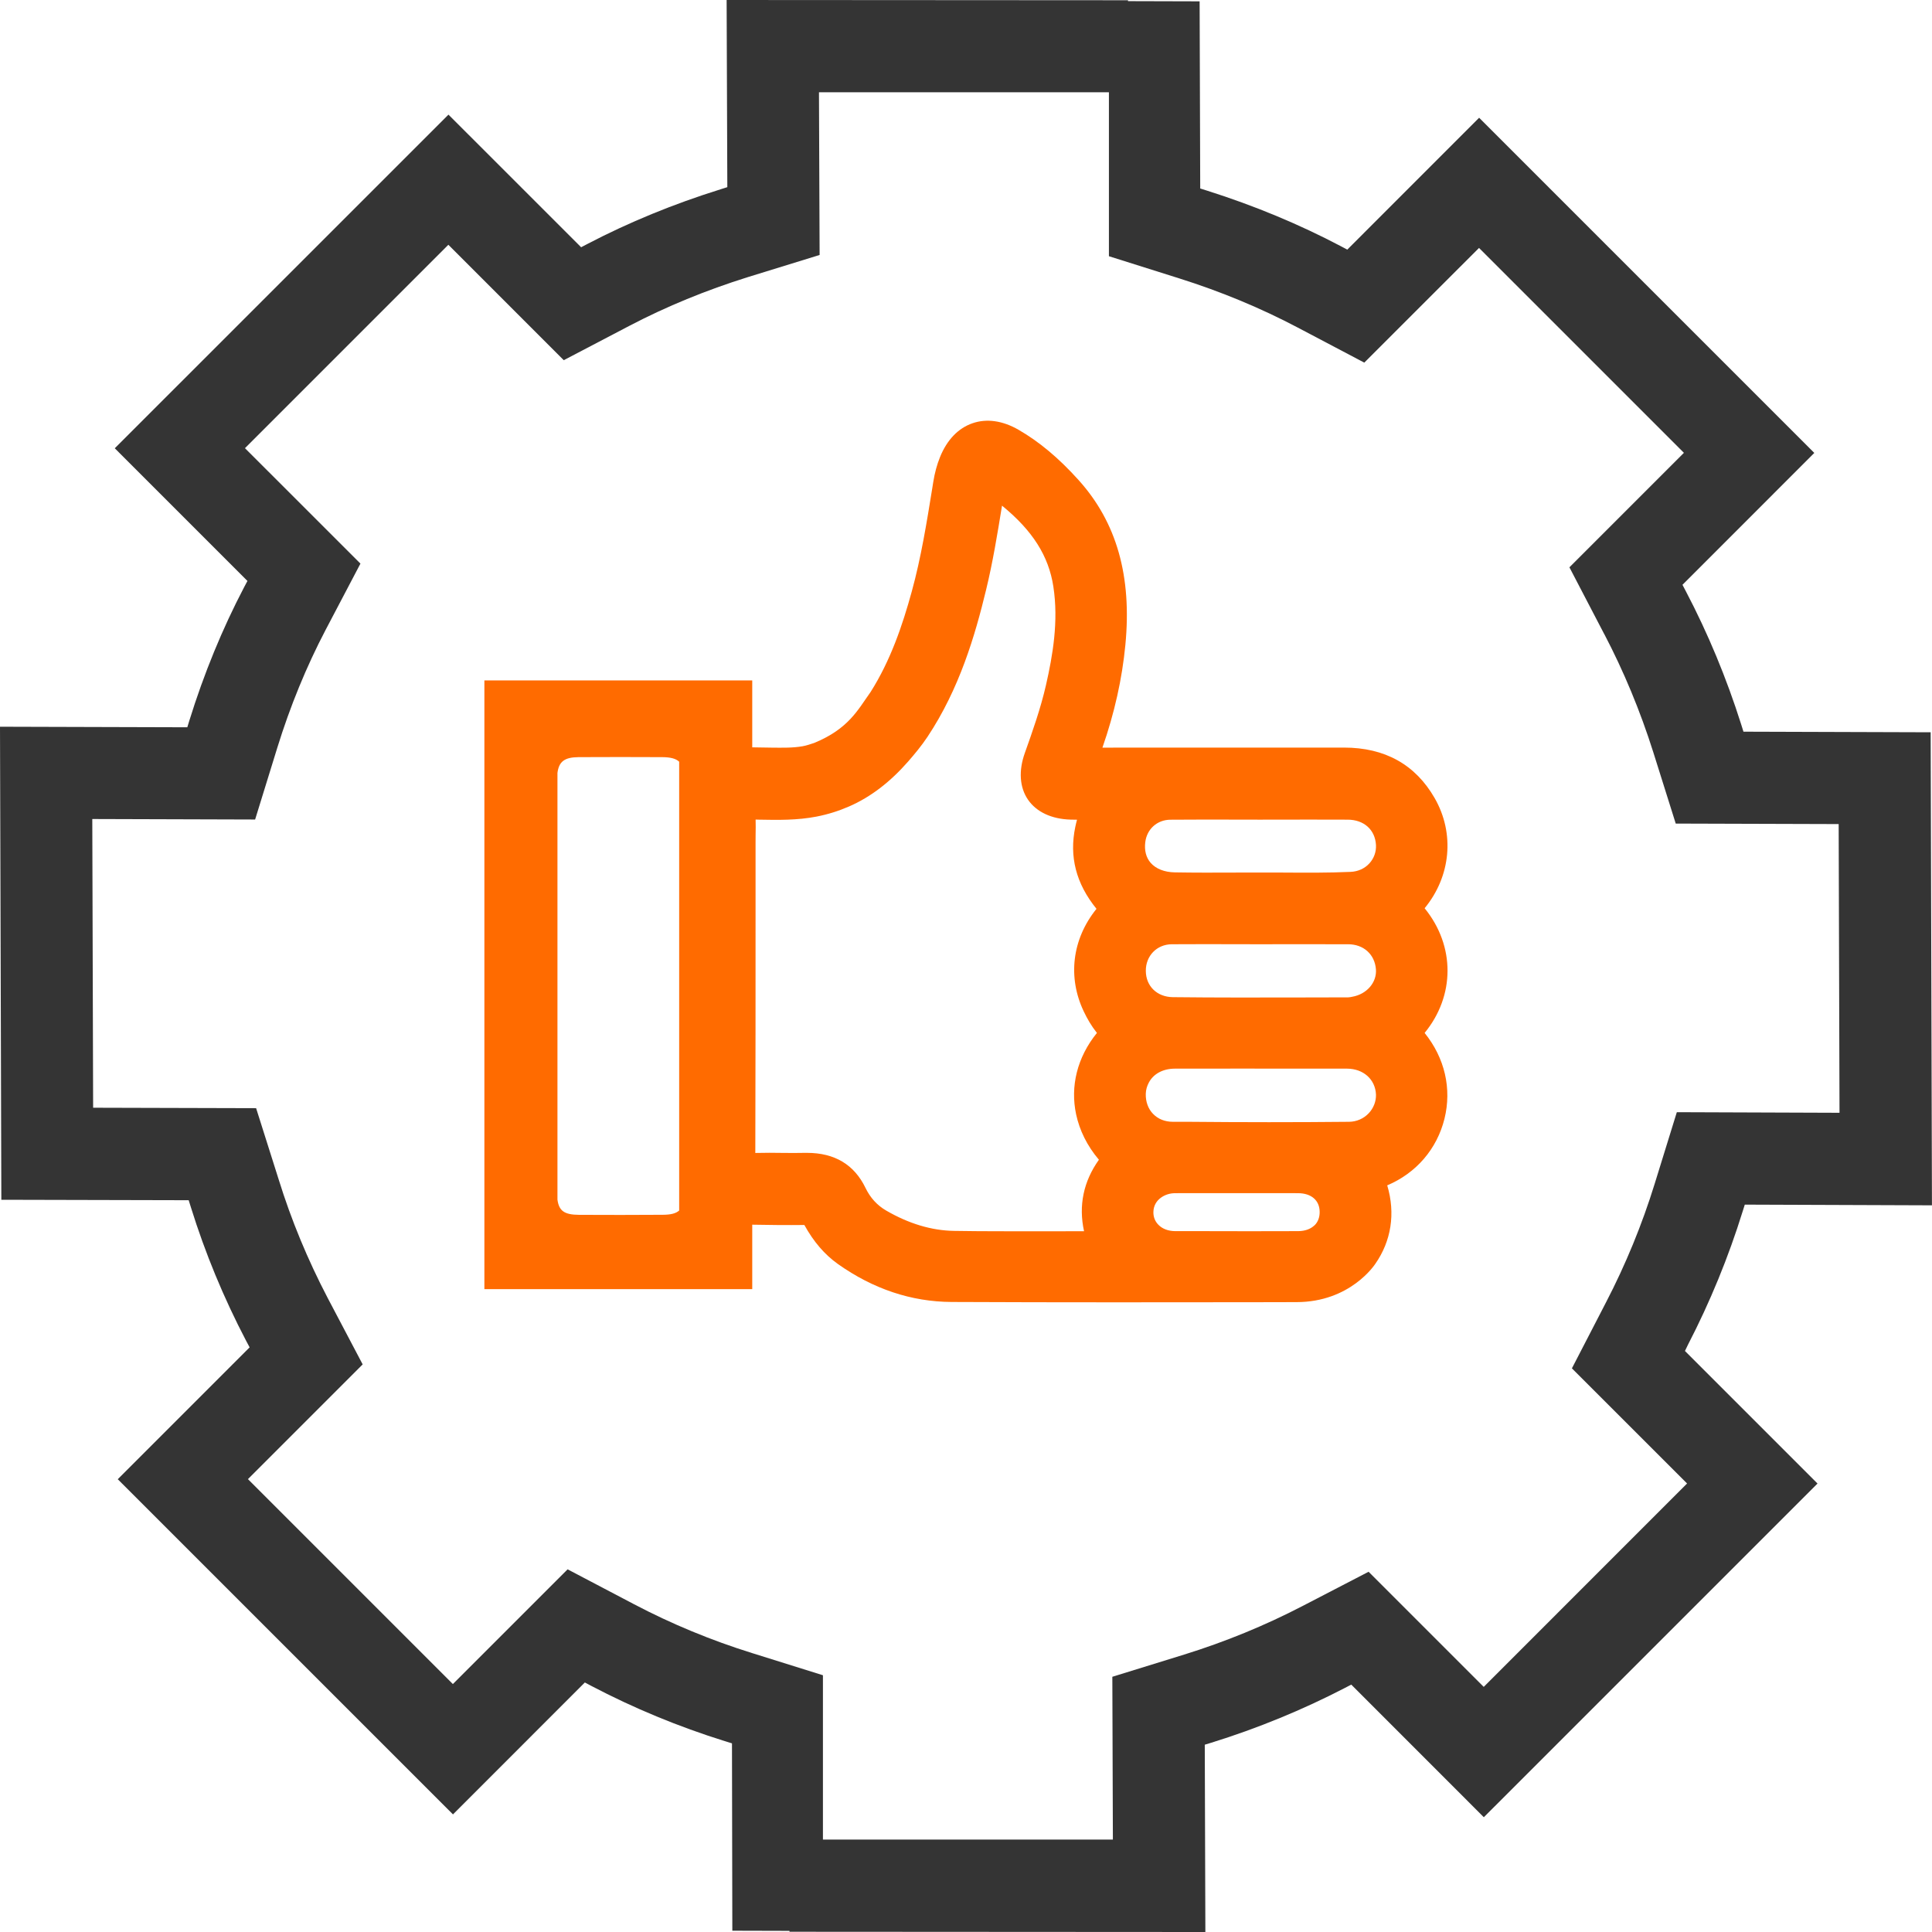 <svg width="39" height="39" viewBox="0 0 39 39" fill="none" xmlns="http://www.w3.org/2000/svg">
<path d="M34.074 27.145C34.52 26.283 34.892 25.376 35.179 24.45L35.221 24.317L38.999 24.331L38.973 14.782L35.194 14.77L35.149 14.626C34.853 13.69 34.477 12.784 34.031 11.935L33.963 11.805L36.624 9.143L29.858 2.377L27.197 5.039L27.067 4.97C26.226 4.527 25.319 4.15 24.371 3.85L24.228 3.805L24.216 0.027L22.77 0.023V0.005L14.668 0L14.682 3.778L14.546 3.821C13.598 4.117 12.693 4.488 11.857 4.925L11.731 4.991L9.053 2.314L2.317 9.049L4.995 11.727L4.927 11.855C4.488 12.693 4.116 13.599 3.822 14.547L3.781 14.681L0 14.67L0.027 24.219L3.809 24.228L3.853 24.369C4.139 25.29 4.514 26.198 4.97 27.069L5.039 27.198L2.377 29.86L9.144 36.626L11.806 33.963L11.934 34.031C12.787 34.479 13.695 34.855 14.631 35.147L14.776 35.192L14.783 38.974L15.937 38.977V38.995L24.332 39L24.32 35.219L24.455 35.178C25.386 34.889 26.292 34.517 27.149 34.073L27.277 34.006L29.953 36.683L36.689 29.947L34.013 27.271L34.074 27.145ZM34.056 29.946L29.951 34.052L27.627 31.728L26.291 32.421C25.532 32.815 24.728 33.144 23.903 33.4L22.454 33.848L22.465 37.134H16.612V33.817L15.183 33.37C14.354 33.112 13.551 32.779 12.798 32.383L11.458 31.679L9.142 33.995L5.005 29.858L7.321 27.542L6.615 26.202C6.213 25.433 5.88 24.631 5.626 23.811L5.17 22.37L1.88 22.361L1.863 16.533L5.15 16.543L5.597 15.096C5.857 14.255 6.186 13.454 6.572 12.717L7.276 11.377L4.945 9.047L9.051 4.941L11.38 7.271L12.717 6.571C13.454 6.186 14.256 5.857 15.096 5.594L16.545 5.147L16.532 1.863H22.385V5.172L23.809 5.621C24.652 5.887 25.455 6.221 26.198 6.613L27.54 7.32L29.856 5.005L33.992 9.141L31.681 11.452L32.38 12.793L32.382 12.795C32.777 13.549 33.111 14.353 33.374 15.185L33.827 16.625L37.116 16.635L37.133 22.463L33.849 22.451L33.401 23.899C33.147 24.72 32.817 25.524 32.42 26.289L31.731 27.622L34.056 29.946Z" fill="#343434"/>
<path d="M27.762 25.513C28.083 25.054 28.173 24.496 28.003 23.928C28.589 23.68 29.008 23.193 29.159 22.582C29.308 21.977 29.166 21.358 28.758 20.851C29.372 20.102 29.377 19.094 28.758 18.334C29.289 17.689 29.369 16.821 28.96 16.11C28.571 15.433 27.956 15.091 27.13 15.091H25.689C24.557 15.09 23.427 15.091 22.254 15.092C22.497 14.396 22.652 13.7 22.717 13.019C22.851 11.632 22.542 10.543 21.771 9.689C21.375 9.249 20.979 8.917 20.561 8.676C20.239 8.49 19.916 8.445 19.631 8.544C19.343 8.643 19.116 8.879 18.975 9.228C18.914 9.38 18.869 9.543 18.839 9.731L18.82 9.85C18.708 10.542 18.593 11.259 18.405 11.941C18.217 12.626 17.976 13.334 17.574 13.969C17.32 14.323 17.134 14.71 16.436 14.997C16.359 15.022 16.282 15.05 16.201 15.064C16.004 15.099 15.795 15.094 15.575 15.092C15.449 15.09 15.322 15.089 15.185 15.086V13.735H9.778V26.023H15.185V24.722C15.537 24.729 15.889 24.732 16.237 24.728C16.424 25.067 16.646 25.325 16.916 25.517C17.627 26.02 18.398 26.278 19.208 26.282C20.306 26.287 21.404 26.289 22.502 26.289C23.436 26.289 24.369 26.288 25.303 26.287L26.168 26.285C27.263 26.286 27.756 25.521 27.762 25.513ZM13.71 24.436C13.643 24.496 13.54 24.521 13.38 24.522C12.816 24.526 12.252 24.526 11.687 24.523C11.394 24.521 11.283 24.444 11.253 24.216V15.603C11.282 15.374 11.395 15.287 11.675 15.284C12.239 15.281 12.803 15.281 13.367 15.284C13.534 15.285 13.642 15.312 13.71 15.376V24.436ZM21.883 24.854C21.591 24.853 21.297 24.854 21.004 24.855C20.421 24.854 19.838 24.857 19.256 24.847C18.804 24.84 18.344 24.701 17.889 24.437C17.707 24.332 17.567 24.178 17.472 23.981C17.245 23.51 16.849 23.272 16.289 23.272C16.277 23.272 16.265 23.272 16.252 23.272C16.103 23.276 15.952 23.274 15.802 23.273C15.625 23.27 15.449 23.269 15.247 23.274C15.252 21.631 15.252 19.987 15.252 18.344V17.004L15.253 16.84C15.255 16.744 15.256 16.648 15.253 16.544L15.326 16.546C15.701 16.553 16.09 16.56 16.483 16.484C16.713 16.439 16.93 16.371 17.138 16.28C17.582 16.087 17.976 15.779 18.333 15.371C18.467 15.217 18.599 15.059 18.722 14.875C19.367 13.905 19.683 12.829 19.906 11.905C20.042 11.345 20.135 10.773 20.225 10.22L20.227 10.207C20.846 10.713 21.168 11.223 21.263 11.838C21.372 12.543 21.249 13.238 21.115 13.827C21.006 14.306 20.837 14.78 20.688 15.199C20.559 15.559 20.582 15.895 20.751 16.142C20.921 16.39 21.226 16.534 21.611 16.545C21.655 16.546 21.699 16.547 21.741 16.547C21.728 16.596 21.716 16.644 21.706 16.693C21.582 17.288 21.718 17.833 22.134 18.346C21.635 18.965 21.553 19.735 21.876 20.415C21.947 20.565 22.032 20.712 22.143 20.851C21.741 21.347 21.603 21.933 21.723 22.495C21.792 22.816 21.943 23.128 22.183 23.411C21.872 23.847 21.769 24.336 21.883 24.854ZM23.623 16.547C23.866 16.545 24.109 16.544 24.351 16.544C24.533 16.544 24.716 16.544 24.898 16.545L25.446 16.546L25.837 16.545C26.293 16.546 26.748 16.543 27.204 16.546C27.533 16.547 27.758 16.748 27.776 17.057C27.783 17.193 27.737 17.324 27.645 17.426C27.549 17.533 27.411 17.595 27.259 17.6C26.812 17.62 26.363 17.617 25.915 17.614L25.379 17.613L24.936 17.614C24.529 17.616 24.121 17.617 23.713 17.61C23.505 17.606 23.333 17.538 23.228 17.418C23.135 17.311 23.098 17.167 23.119 16.999C23.152 16.735 23.359 16.55 23.623 16.547ZM27.775 19.568C27.795 19.832 27.59 20.07 27.296 20.121C27.269 20.126 27.242 20.133 27.215 20.133L26.306 20.135C25.429 20.137 24.553 20.139 23.675 20.129C23.357 20.125 23.132 19.908 23.13 19.6C23.127 19.295 23.352 19.064 23.652 19.061C23.876 19.06 24.102 19.059 24.326 19.059C24.514 19.059 24.702 19.06 24.89 19.06L25.454 19.061L26.042 19.06L27.213 19.061C27.527 19.061 27.752 19.266 27.775 19.568ZM26.539 24.732C26.537 24.734 26.534 24.734 26.532 24.737C26.454 24.811 26.343 24.851 26.205 24.852C25.549 24.855 24.892 24.854 24.236 24.852C24.064 24.851 23.893 24.853 23.721 24.852C23.583 24.851 23.463 24.806 23.383 24.723C23.315 24.654 23.28 24.564 23.283 24.463C23.286 24.337 23.347 24.237 23.443 24.171C23.517 24.12 23.611 24.086 23.724 24.086C23.891 24.085 24.057 24.085 24.224 24.085C24.349 24.085 24.474 24.085 24.599 24.085L24.976 24.085L25.346 24.085C25.451 24.085 25.557 24.085 25.663 24.085C25.843 24.085 26.024 24.085 26.206 24.086C26.471 24.088 26.637 24.231 26.639 24.461C26.641 24.57 26.606 24.665 26.539 24.732ZM27.234 22.645C26.154 22.656 25.074 22.655 23.993 22.645C23.887 22.645 23.78 22.646 23.674 22.645C23.514 22.644 23.376 22.589 23.277 22.486C23.177 22.384 23.125 22.24 23.129 22.081C23.131 21.996 23.155 21.922 23.19 21.855C23.28 21.682 23.468 21.573 23.716 21.572L25.018 21.571L27.191 21.572C27.523 21.573 27.763 21.789 27.776 22.096C27.78 22.232 27.727 22.37 27.629 22.473C27.526 22.582 27.385 22.643 27.234 22.645Z" fill="#FF6B00"/>
</svg>
